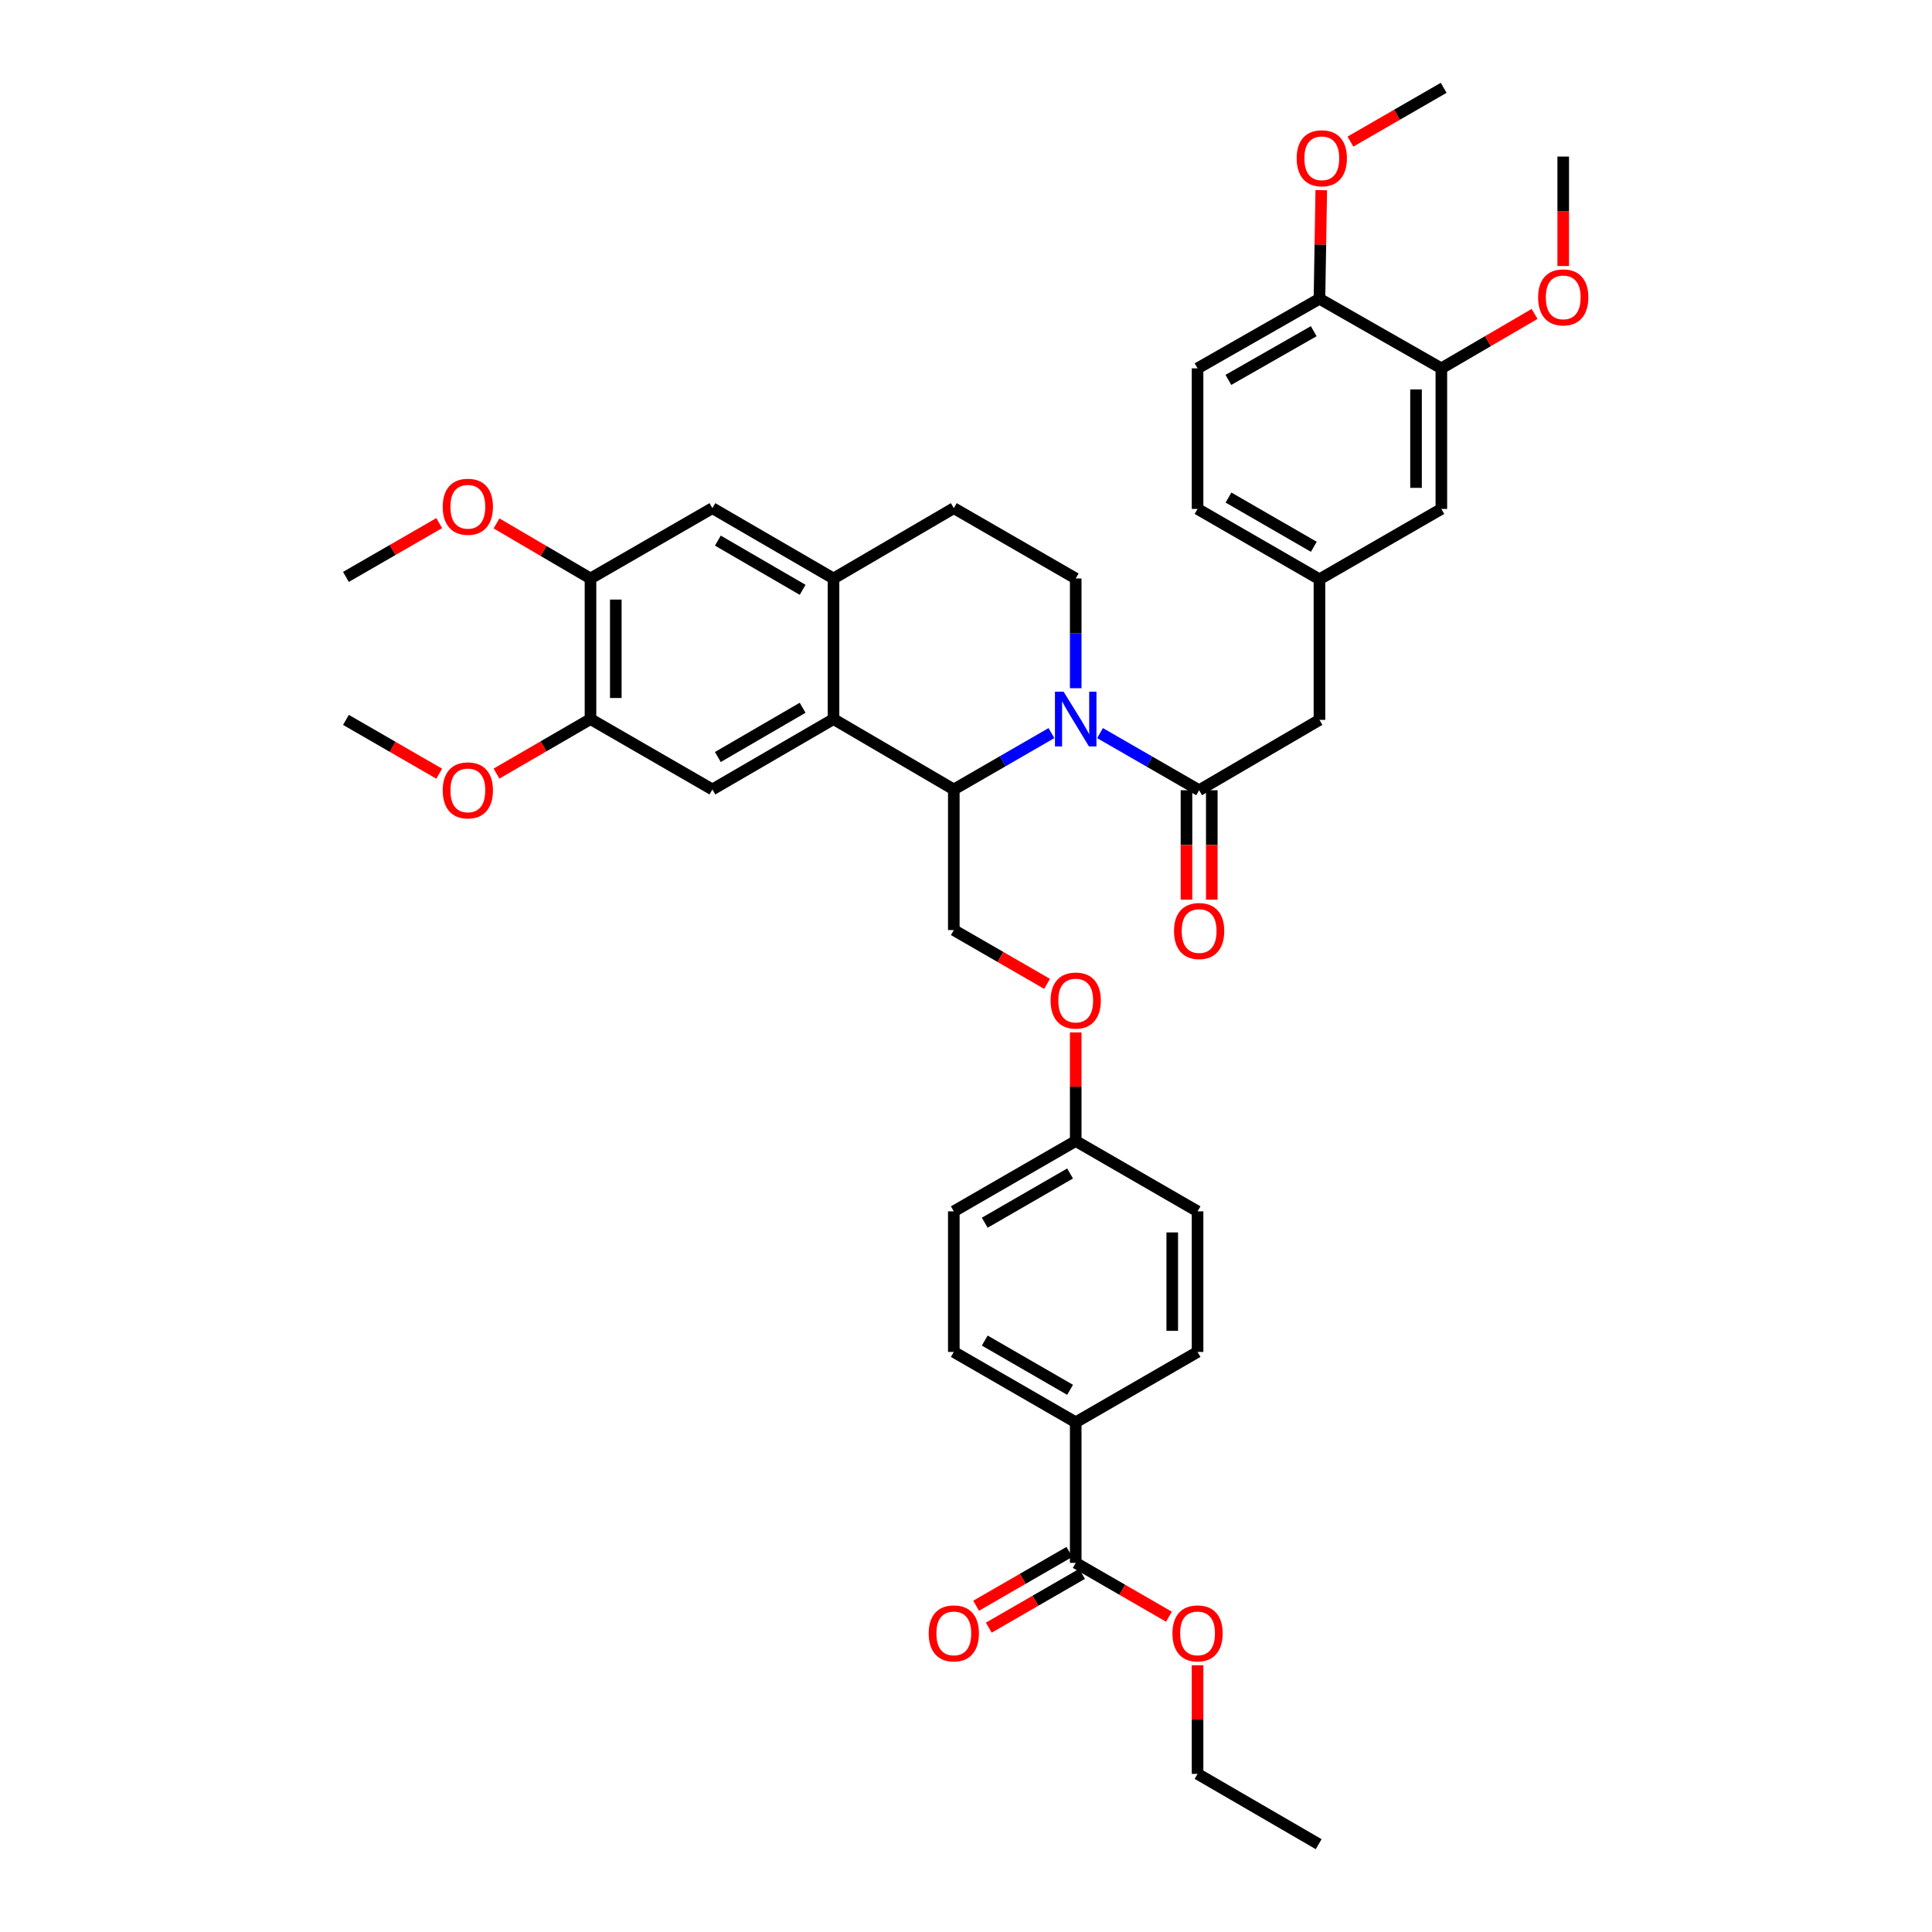 <?xml version='1.0' encoding='iso-8859-1'?>
<svg version='1.1' baseProfile='full'
              xmlns='http://www.w3.org/2000/svg'
                      xmlns:rdkit='http://www.rdkit.org/xml'
                      xmlns:xlink='http://www.w3.org/1999/xlink'
                  xml:space='preserve'
width='1000px' height='1000px' viewBox='0 0 1000 1000'>
<!-- END OF HEADER -->
<rect style='opacity:1.0;fill:#FFFFFF;stroke:none' width='1000' height='1000' x='0' y='0'> </rect>
<path class='bond-0' d='M 544.226,379.45 L 518.958,394.037' style='fill:none;fill-rule:evenodd;stroke:#0000FF;stroke-width:6px;stroke-linecap:butt;stroke-linejoin:miter;stroke-opacity:1' />
<path class='bond-0' d='M 518.958,394.037 L 493.691,408.624' style='fill:none;fill-rule:evenodd;stroke:#000000;stroke-width:6px;stroke-linecap:butt;stroke-linejoin:miter;stroke-opacity:1' />
<path class='bond-2' d='M 569.37,379.451 L 595.02,394.234' style='fill:none;fill-rule:evenodd;stroke:#0000FF;stroke-width:6px;stroke-linecap:butt;stroke-linejoin:miter;stroke-opacity:1' />
<path class='bond-2' d='M 595.02,394.234 L 620.67,409.017' style='fill:none;fill-rule:evenodd;stroke:#000000;stroke-width:6px;stroke-linecap:butt;stroke-linejoin:miter;stroke-opacity:1' />
<path class='bond-5' d='M 556.787,356.219 L 556.787,327.82' style='fill:none;fill-rule:evenodd;stroke:#0000FF;stroke-width:6px;stroke-linecap:butt;stroke-linejoin:miter;stroke-opacity:1' />
<path class='bond-5' d='M 556.787,327.82 L 556.787,299.42' style='fill:none;fill-rule:evenodd;stroke:#000000;stroke-width:6px;stroke-linecap:butt;stroke-linejoin:miter;stroke-opacity:1' />
<path class='bond-1' d='M 493.691,408.624 L 431.424,372.198' style='fill:none;fill-rule:evenodd;stroke:#000000;stroke-width:6px;stroke-linecap:butt;stroke-linejoin:miter;stroke-opacity:1' />
<path class='bond-9' d='M 493.691,408.624 L 493.691,481.394' style='fill:none;fill-rule:evenodd;stroke:#000000;stroke-width:6px;stroke-linecap:butt;stroke-linejoin:miter;stroke-opacity:1' />
<path class='bond-4' d='M 431.424,372.198 L 368.735,408.624' style='fill:none;fill-rule:evenodd;stroke:#000000;stroke-width:6px;stroke-linecap:butt;stroke-linejoin:miter;stroke-opacity:1' />
<path class='bond-4' d='M 415.438,366.333 L 371.556,391.831' style='fill:none;fill-rule:evenodd;stroke:#000000;stroke-width:6px;stroke-linecap:butt;stroke-linejoin:miter;stroke-opacity:1' />
<path class='bond-39' d='M 431.424,372.198 L 431.424,299.42' style='fill:none;fill-rule:evenodd;stroke:#000000;stroke-width:6px;stroke-linecap:butt;stroke-linejoin:miter;stroke-opacity:1' />
<path class='bond-11' d='M 620.67,409.017 L 682.951,372.613' style='fill:none;fill-rule:evenodd;stroke:#000000;stroke-width:6px;stroke-linecap:butt;stroke-linejoin:miter;stroke-opacity:1' />
<path class='bond-14' d='M 614.118,409.017 L 614.118,437.347' style='fill:none;fill-rule:evenodd;stroke:#000000;stroke-width:6px;stroke-linecap:butt;stroke-linejoin:miter;stroke-opacity:1' />
<path class='bond-14' d='M 614.118,437.347 L 614.118,465.676' style='fill:none;fill-rule:evenodd;stroke:#FF0000;stroke-width:6px;stroke-linecap:butt;stroke-linejoin:miter;stroke-opacity:1' />
<path class='bond-14' d='M 627.221,409.017 L 627.221,437.347' style='fill:none;fill-rule:evenodd;stroke:#000000;stroke-width:6px;stroke-linecap:butt;stroke-linejoin:miter;stroke-opacity:1' />
<path class='bond-14' d='M 627.221,437.347 L 627.221,465.676' style='fill:none;fill-rule:evenodd;stroke:#FF0000;stroke-width:6px;stroke-linecap:butt;stroke-linejoin:miter;stroke-opacity:1' />
<path class='bond-3' d='M 431.424,299.42 L 493.691,263.024' style='fill:none;fill-rule:evenodd;stroke:#000000;stroke-width:6px;stroke-linecap:butt;stroke-linejoin:miter;stroke-opacity:1' />
<path class='bond-8' d='M 431.424,299.42 L 368.735,263.024' style='fill:none;fill-rule:evenodd;stroke:#000000;stroke-width:6px;stroke-linecap:butt;stroke-linejoin:miter;stroke-opacity:1' />
<path class='bond-8' d='M 415.442,305.292 L 371.559,279.815' style='fill:none;fill-rule:evenodd;stroke:#000000;stroke-width:6px;stroke-linecap:butt;stroke-linejoin:miter;stroke-opacity:1' />
<path class='bond-7' d='M 368.735,408.624 L 305.638,372.198' style='fill:none;fill-rule:evenodd;stroke:#000000;stroke-width:6px;stroke-linecap:butt;stroke-linejoin:miter;stroke-opacity:1' />
<path class='bond-15' d='M 556.787,299.42 L 493.691,263.024' style='fill:none;fill-rule:evenodd;stroke:#000000;stroke-width:6px;stroke-linecap:butt;stroke-linejoin:miter;stroke-opacity:1' />
<path class='bond-6' d='M 556.787,808.946 L 556.787,736.175' style='fill:none;fill-rule:evenodd;stroke:#000000;stroke-width:6px;stroke-linecap:butt;stroke-linejoin:miter;stroke-opacity:1' />
<path class='bond-19' d='M 553.513,803.272 L 529.375,817.201' style='fill:none;fill-rule:evenodd;stroke:#000000;stroke-width:6px;stroke-linecap:butt;stroke-linejoin:miter;stroke-opacity:1' />
<path class='bond-19' d='M 529.375,817.201 L 505.237,831.13' style='fill:none;fill-rule:evenodd;stroke:#FF0000;stroke-width:6px;stroke-linecap:butt;stroke-linejoin:miter;stroke-opacity:1' />
<path class='bond-19' d='M 560.062,814.62 L 535.924,828.549' style='fill:none;fill-rule:evenodd;stroke:#000000;stroke-width:6px;stroke-linecap:butt;stroke-linejoin:miter;stroke-opacity:1' />
<path class='bond-19' d='M 535.924,828.549 L 511.786,842.478' style='fill:none;fill-rule:evenodd;stroke:#FF0000;stroke-width:6px;stroke-linecap:butt;stroke-linejoin:miter;stroke-opacity:1' />
<path class='bond-26' d='M 556.787,808.946 L 580.911,822.873' style='fill:none;fill-rule:evenodd;stroke:#000000;stroke-width:6px;stroke-linecap:butt;stroke-linejoin:miter;stroke-opacity:1' />
<path class='bond-26' d='M 580.911,822.873 L 605.034,836.8' style='fill:none;fill-rule:evenodd;stroke:#FF0000;stroke-width:6px;stroke-linecap:butt;stroke-linejoin:miter;stroke-opacity:1' />
<path class='bond-27' d='M 305.638,372.198 L 281.315,386.306' style='fill:none;fill-rule:evenodd;stroke:#000000;stroke-width:6px;stroke-linecap:butt;stroke-linejoin:miter;stroke-opacity:1' />
<path class='bond-27' d='M 281.315,386.306 L 256.991,400.413' style='fill:none;fill-rule:evenodd;stroke:#FF0000;stroke-width:6px;stroke-linecap:butt;stroke-linejoin:miter;stroke-opacity:1' />
<path class='bond-40' d='M 305.638,372.198 L 305.638,299.42' style='fill:none;fill-rule:evenodd;stroke:#000000;stroke-width:6px;stroke-linecap:butt;stroke-linejoin:miter;stroke-opacity:1' />
<path class='bond-40' d='M 318.741,361.282 L 318.741,310.337' style='fill:none;fill-rule:evenodd;stroke:#000000;stroke-width:6px;stroke-linecap:butt;stroke-linejoin:miter;stroke-opacity:1' />
<path class='bond-10' d='M 368.735,263.024 L 305.638,299.42' style='fill:none;fill-rule:evenodd;stroke:#000000;stroke-width:6px;stroke-linecap:butt;stroke-linejoin:miter;stroke-opacity:1' />
<path class='bond-20' d='M 493.691,481.394 L 517.828,495.32' style='fill:none;fill-rule:evenodd;stroke:#000000;stroke-width:6px;stroke-linecap:butt;stroke-linejoin:miter;stroke-opacity:1' />
<path class='bond-20' d='M 517.828,495.32 L 541.966,509.247' style='fill:none;fill-rule:evenodd;stroke:#FF0000;stroke-width:6px;stroke-linecap:butt;stroke-linejoin:miter;stroke-opacity:1' />
<path class='bond-28' d='M 305.638,299.42 L 281.317,285.167' style='fill:none;fill-rule:evenodd;stroke:#000000;stroke-width:6px;stroke-linecap:butt;stroke-linejoin:miter;stroke-opacity:1' />
<path class='bond-28' d='M 281.317,285.167 L 256.996,270.913' style='fill:none;fill-rule:evenodd;stroke:#FF0000;stroke-width:6px;stroke-linecap:butt;stroke-linejoin:miter;stroke-opacity:1' />
<path class='bond-18' d='M 682.951,372.613 L 682.951,299.828' style='fill:none;fill-rule:evenodd;stroke:#000000;stroke-width:6px;stroke-linecap:butt;stroke-linejoin:miter;stroke-opacity:1' />
<path class='bond-12' d='M 746.04,190.654 L 746.04,263.424' style='fill:none;fill-rule:evenodd;stroke:#000000;stroke-width:6px;stroke-linecap:butt;stroke-linejoin:miter;stroke-opacity:1' />
<path class='bond-12' d='M 732.938,201.569 L 732.938,252.509' style='fill:none;fill-rule:evenodd;stroke:#000000;stroke-width:6px;stroke-linecap:butt;stroke-linejoin:miter;stroke-opacity:1' />
<path class='bond-31' d='M 746.04,190.654 L 770.168,176.571' style='fill:none;fill-rule:evenodd;stroke:#000000;stroke-width:6px;stroke-linecap:butt;stroke-linejoin:miter;stroke-opacity:1' />
<path class='bond-31' d='M 770.168,176.571 L 794.296,162.489' style='fill:none;fill-rule:evenodd;stroke:#FF0000;stroke-width:6px;stroke-linecap:butt;stroke-linejoin:miter;stroke-opacity:1' />
<path class='bond-41' d='M 746.04,190.654 L 682.951,154.643' style='fill:none;fill-rule:evenodd;stroke:#000000;stroke-width:6px;stroke-linecap:butt;stroke-linejoin:miter;stroke-opacity:1' />
<path class='bond-13' d='M 556.787,736.175 L 493.691,699.757' style='fill:none;fill-rule:evenodd;stroke:#000000;stroke-width:6px;stroke-linecap:butt;stroke-linejoin:miter;stroke-opacity:1' />
<path class='bond-13' d='M 553.872,719.364 L 509.705,693.872' style='fill:none;fill-rule:evenodd;stroke:#000000;stroke-width:6px;stroke-linecap:butt;stroke-linejoin:miter;stroke-opacity:1' />
<path class='bond-42' d='M 556.787,736.175 L 619.855,699.757' style='fill:none;fill-rule:evenodd;stroke:#000000;stroke-width:6px;stroke-linecap:butt;stroke-linejoin:miter;stroke-opacity:1' />
<path class='bond-16' d='M 682.951,154.643 L 619.855,190.654' style='fill:none;fill-rule:evenodd;stroke:#000000;stroke-width:6px;stroke-linecap:butt;stroke-linejoin:miter;stroke-opacity:1' />
<path class='bond-16' d='M 679.981,171.425 L 635.814,196.632' style='fill:none;fill-rule:evenodd;stroke:#000000;stroke-width:6px;stroke-linecap:butt;stroke-linejoin:miter;stroke-opacity:1' />
<path class='bond-32' d='M 682.951,154.643 L 683.418,126.534' style='fill:none;fill-rule:evenodd;stroke:#000000;stroke-width:6px;stroke-linecap:butt;stroke-linejoin:miter;stroke-opacity:1' />
<path class='bond-32' d='M 683.418,126.534 L 683.884,98.424' style='fill:none;fill-rule:evenodd;stroke:#FF0000;stroke-width:6px;stroke-linecap:butt;stroke-linejoin:miter;stroke-opacity:1' />
<path class='bond-17' d='M 746.04,263.424 L 682.951,299.828' style='fill:none;fill-rule:evenodd;stroke:#000000;stroke-width:6px;stroke-linecap:butt;stroke-linejoin:miter;stroke-opacity:1' />
<path class='bond-25' d='M 682.951,299.828 L 619.855,263.424' style='fill:none;fill-rule:evenodd;stroke:#000000;stroke-width:6px;stroke-linecap:butt;stroke-linejoin:miter;stroke-opacity:1' />
<path class='bond-25' d='M 680.034,283.018 L 635.867,257.536' style='fill:none;fill-rule:evenodd;stroke:#000000;stroke-width:6px;stroke-linecap:butt;stroke-linejoin:miter;stroke-opacity:1' />
<path class='bond-24' d='M 556.787,534.377 L 556.787,562.48' style='fill:none;fill-rule:evenodd;stroke:#FF0000;stroke-width:6px;stroke-linecap:butt;stroke-linejoin:miter;stroke-opacity:1' />
<path class='bond-24' d='M 556.787,562.48 L 556.787,590.583' style='fill:none;fill-rule:evenodd;stroke:#000000;stroke-width:6px;stroke-linecap:butt;stroke-linejoin:miter;stroke-opacity:1' />
<path class='bond-21' d='M 619.855,699.757 L 619.855,626.987' style='fill:none;fill-rule:evenodd;stroke:#000000;stroke-width:6px;stroke-linecap:butt;stroke-linejoin:miter;stroke-opacity:1' />
<path class='bond-21' d='M 606.752,688.842 L 606.752,637.902' style='fill:none;fill-rule:evenodd;stroke:#000000;stroke-width:6px;stroke-linecap:butt;stroke-linejoin:miter;stroke-opacity:1' />
<path class='bond-22' d='M 493.691,699.757 L 493.691,626.987' style='fill:none;fill-rule:evenodd;stroke:#000000;stroke-width:6px;stroke-linecap:butt;stroke-linejoin:miter;stroke-opacity:1' />
<path class='bond-23' d='M 619.855,190.654 L 619.855,263.424' style='fill:none;fill-rule:evenodd;stroke:#000000;stroke-width:6px;stroke-linecap:butt;stroke-linejoin:miter;stroke-opacity:1' />
<path class='bond-29' d='M 556.787,590.583 L 619.855,626.987' style='fill:none;fill-rule:evenodd;stroke:#000000;stroke-width:6px;stroke-linecap:butt;stroke-linejoin:miter;stroke-opacity:1' />
<path class='bond-30' d='M 556.787,590.583 L 493.691,626.987' style='fill:none;fill-rule:evenodd;stroke:#000000;stroke-width:6px;stroke-linecap:butt;stroke-linejoin:miter;stroke-opacity:1' />
<path class='bond-30' d='M 553.871,607.393 L 509.703,632.875' style='fill:none;fill-rule:evenodd;stroke:#000000;stroke-width:6px;stroke-linecap:butt;stroke-linejoin:miter;stroke-opacity:1' />
<path class='bond-33' d='M 619.855,861.937 L 619.855,890.047' style='fill:none;fill-rule:evenodd;stroke:#FF0000;stroke-width:6px;stroke-linecap:butt;stroke-linejoin:miter;stroke-opacity:1' />
<path class='bond-33' d='M 619.855,890.047 L 619.855,918.156' style='fill:none;fill-rule:evenodd;stroke:#000000;stroke-width:6px;stroke-linecap:butt;stroke-linejoin:miter;stroke-opacity:1' />
<path class='bond-35' d='M 227.335,400.466 L 203.197,386.539' style='fill:none;fill-rule:evenodd;stroke:#FF0000;stroke-width:6px;stroke-linecap:butt;stroke-linejoin:miter;stroke-opacity:1' />
<path class='bond-35' d='M 203.197,386.539 L 179.06,372.613' style='fill:none;fill-rule:evenodd;stroke:#000000;stroke-width:6px;stroke-linecap:butt;stroke-linejoin:miter;stroke-opacity:1' />
<path class='bond-34' d='M 227.335,270.764 L 203.197,284.684' style='fill:none;fill-rule:evenodd;stroke:#FF0000;stroke-width:6px;stroke-linecap:butt;stroke-linejoin:miter;stroke-opacity:1' />
<path class='bond-34' d='M 203.197,284.684 L 179.06,298.605' style='fill:none;fill-rule:evenodd;stroke:#000000;stroke-width:6px;stroke-linecap:butt;stroke-linejoin:miter;stroke-opacity:1' />
<path class='bond-36' d='M 809.122,137.695 L 809.122,109.365' style='fill:none;fill-rule:evenodd;stroke:#FF0000;stroke-width:6px;stroke-linecap:butt;stroke-linejoin:miter;stroke-opacity:1' />
<path class='bond-36' d='M 809.122,109.365 L 809.122,81.035' style='fill:none;fill-rule:evenodd;stroke:#000000;stroke-width:6px;stroke-linecap:butt;stroke-linejoin:miter;stroke-opacity:1' />
<path class='bond-37' d='M 698.98,73.294 L 723.111,59.374' style='fill:none;fill-rule:evenodd;stroke:#FF0000;stroke-width:6px;stroke-linecap:butt;stroke-linejoin:miter;stroke-opacity:1' />
<path class='bond-37' d='M 723.111,59.374 L 747.241,45.455' style='fill:none;fill-rule:evenodd;stroke:#000000;stroke-width:6px;stroke-linecap:butt;stroke-linejoin:miter;stroke-opacity:1' />
<path class='bond-38' d='M 619.855,918.156 L 682.543,954.545' style='fill:none;fill-rule:evenodd;stroke:#000000;stroke-width:6px;stroke-linecap:butt;stroke-linejoin:miter;stroke-opacity:1' />
<path  class='atom-0' d='M 550.527 358.038
L 559.807 373.038
Q 560.727 374.518, 562.207 377.198
Q 563.687 379.878, 563.767 380.038
L 563.767 358.038
L 567.527 358.038
L 567.527 386.358
L 563.647 386.358
L 553.687 369.958
Q 552.527 368.038, 551.287 365.838
Q 550.087 363.638, 549.727 362.958
L 549.727 386.358
L 546.047 386.358
L 546.047 358.038
L 550.527 358.038
' fill='#0000FF'/>
<path  class='atom-15' d='M 607.67 481.896
Q 607.67 475.096, 611.03 471.296
Q 614.39 467.496, 620.67 467.496
Q 626.95 467.496, 630.31 471.296
Q 633.67 475.096, 633.67 481.896
Q 633.67 488.776, 630.27 492.696
Q 626.87 496.576, 620.67 496.576
Q 614.43 496.576, 611.03 492.696
Q 607.67 488.816, 607.67 481.896
M 620.67 493.376
Q 624.99 493.376, 627.31 490.496
Q 629.67 487.576, 629.67 481.896
Q 629.67 476.336, 627.31 473.536
Q 624.99 470.696, 620.67 470.696
Q 616.35 470.696, 613.99 473.496
Q 611.67 476.296, 611.67 481.896
Q 611.67 487.616, 613.99 490.496
Q 616.35 493.376, 620.67 493.376
' fill='#FF0000'/>
<path  class='atom-20' d='M 480.691 845.437
Q 480.691 838.637, 484.051 834.837
Q 487.411 831.037, 493.691 831.037
Q 499.971 831.037, 503.331 834.837
Q 506.691 838.637, 506.691 845.437
Q 506.691 852.317, 503.291 856.237
Q 499.891 860.117, 493.691 860.117
Q 487.451 860.117, 484.051 856.237
Q 480.691 852.357, 480.691 845.437
M 493.691 856.917
Q 498.011 856.917, 500.331 854.037
Q 502.691 851.117, 502.691 845.437
Q 502.691 839.877, 500.331 837.077
Q 498.011 834.237, 493.691 834.237
Q 489.371 834.237, 487.011 837.037
Q 484.691 839.837, 484.691 845.437
Q 484.691 851.157, 487.011 854.037
Q 489.371 856.917, 493.691 856.917
' fill='#FF0000'/>
<path  class='atom-21' d='M 543.787 517.878
Q 543.787 511.078, 547.147 507.278
Q 550.507 503.478, 556.787 503.478
Q 563.067 503.478, 566.427 507.278
Q 569.787 511.078, 569.787 517.878
Q 569.787 524.758, 566.387 528.678
Q 562.987 532.558, 556.787 532.558
Q 550.547 532.558, 547.147 528.678
Q 543.787 524.798, 543.787 517.878
M 556.787 529.358
Q 561.107 529.358, 563.427 526.478
Q 565.787 523.558, 565.787 517.878
Q 565.787 512.318, 563.427 509.518
Q 561.107 506.678, 556.787 506.678
Q 552.467 506.678, 550.107 509.478
Q 547.787 512.278, 547.787 517.878
Q 547.787 523.598, 550.107 526.478
Q 552.467 529.358, 556.787 529.358
' fill='#FF0000'/>
<path  class='atom-27' d='M 606.855 845.437
Q 606.855 838.637, 610.215 834.837
Q 613.575 831.037, 619.855 831.037
Q 626.135 831.037, 629.495 834.837
Q 632.855 838.637, 632.855 845.437
Q 632.855 852.317, 629.455 856.237
Q 626.055 860.117, 619.855 860.117
Q 613.615 860.117, 610.215 856.237
Q 606.855 852.357, 606.855 845.437
M 619.855 856.917
Q 624.175 856.917, 626.495 854.037
Q 628.855 851.117, 628.855 845.437
Q 628.855 839.877, 626.495 837.077
Q 624.175 834.237, 619.855 834.237
Q 615.535 834.237, 613.175 837.037
Q 610.855 839.837, 610.855 845.437
Q 610.855 851.157, 613.175 854.037
Q 615.535 856.917, 619.855 856.917
' fill='#FF0000'/>
<path  class='atom-28' d='M 229.156 409.097
Q 229.156 402.297, 232.516 398.497
Q 235.876 394.697, 242.156 394.697
Q 248.436 394.697, 251.796 398.497
Q 255.156 402.297, 255.156 409.097
Q 255.156 415.977, 251.756 419.897
Q 248.356 423.777, 242.156 423.777
Q 235.916 423.777, 232.516 419.897
Q 229.156 416.017, 229.156 409.097
M 242.156 420.577
Q 246.476 420.577, 248.796 417.697
Q 251.156 414.777, 251.156 409.097
Q 251.156 403.537, 248.796 400.737
Q 246.476 397.897, 242.156 397.897
Q 237.836 397.897, 235.476 400.697
Q 233.156 403.497, 233.156 409.097
Q 233.156 414.817, 235.476 417.697
Q 237.836 420.577, 242.156 420.577
' fill='#FF0000'/>
<path  class='atom-29' d='M 229.156 262.296
Q 229.156 255.496, 232.516 251.696
Q 235.876 247.896, 242.156 247.896
Q 248.436 247.896, 251.796 251.696
Q 255.156 255.496, 255.156 262.296
Q 255.156 269.176, 251.756 273.096
Q 248.356 276.976, 242.156 276.976
Q 235.916 276.976, 232.516 273.096
Q 229.156 269.216, 229.156 262.296
M 242.156 273.776
Q 246.476 273.776, 248.796 270.896
Q 251.156 267.976, 251.156 262.296
Q 251.156 256.736, 248.796 253.936
Q 246.476 251.096, 242.156 251.096
Q 237.836 251.096, 235.476 253.896
Q 233.156 256.696, 233.156 262.296
Q 233.156 268.016, 235.476 270.896
Q 237.836 273.776, 242.156 273.776
' fill='#FF0000'/>
<path  class='atom-32' d='M 796.122 153.915
Q 796.122 147.115, 799.482 143.315
Q 802.842 139.515, 809.122 139.515
Q 815.402 139.515, 818.762 143.315
Q 822.122 147.115, 822.122 153.915
Q 822.122 160.795, 818.722 164.715
Q 815.322 168.595, 809.122 168.595
Q 802.882 168.595, 799.482 164.715
Q 796.122 160.835, 796.122 153.915
M 809.122 165.395
Q 813.442 165.395, 815.762 162.515
Q 818.122 159.595, 818.122 153.915
Q 818.122 148.355, 815.762 145.555
Q 813.442 142.715, 809.122 142.715
Q 804.802 142.715, 802.442 145.515
Q 800.122 148.315, 800.122 153.915
Q 800.122 159.635, 802.442 162.515
Q 804.802 165.395, 809.122 165.395
' fill='#FF0000'/>
<path  class='atom-33' d='M 671.159 81.924
Q 671.159 75.124, 674.519 71.323
Q 677.879 67.523, 684.159 67.523
Q 690.439 67.523, 693.799 71.323
Q 697.159 75.124, 697.159 81.924
Q 697.159 88.803, 693.759 92.724
Q 690.359 96.603, 684.159 96.603
Q 677.919 96.603, 674.519 92.724
Q 671.159 88.844, 671.159 81.924
M 684.159 93.403
Q 688.479 93.403, 690.799 90.523
Q 693.159 87.603, 693.159 81.924
Q 693.159 76.364, 690.799 73.564
Q 688.479 70.724, 684.159 70.724
Q 679.839 70.724, 677.479 73.523
Q 675.159 76.323, 675.159 81.924
Q 675.159 87.644, 677.479 90.523
Q 679.839 93.403, 684.159 93.403
' fill='#FF0000'/>
</svg>
